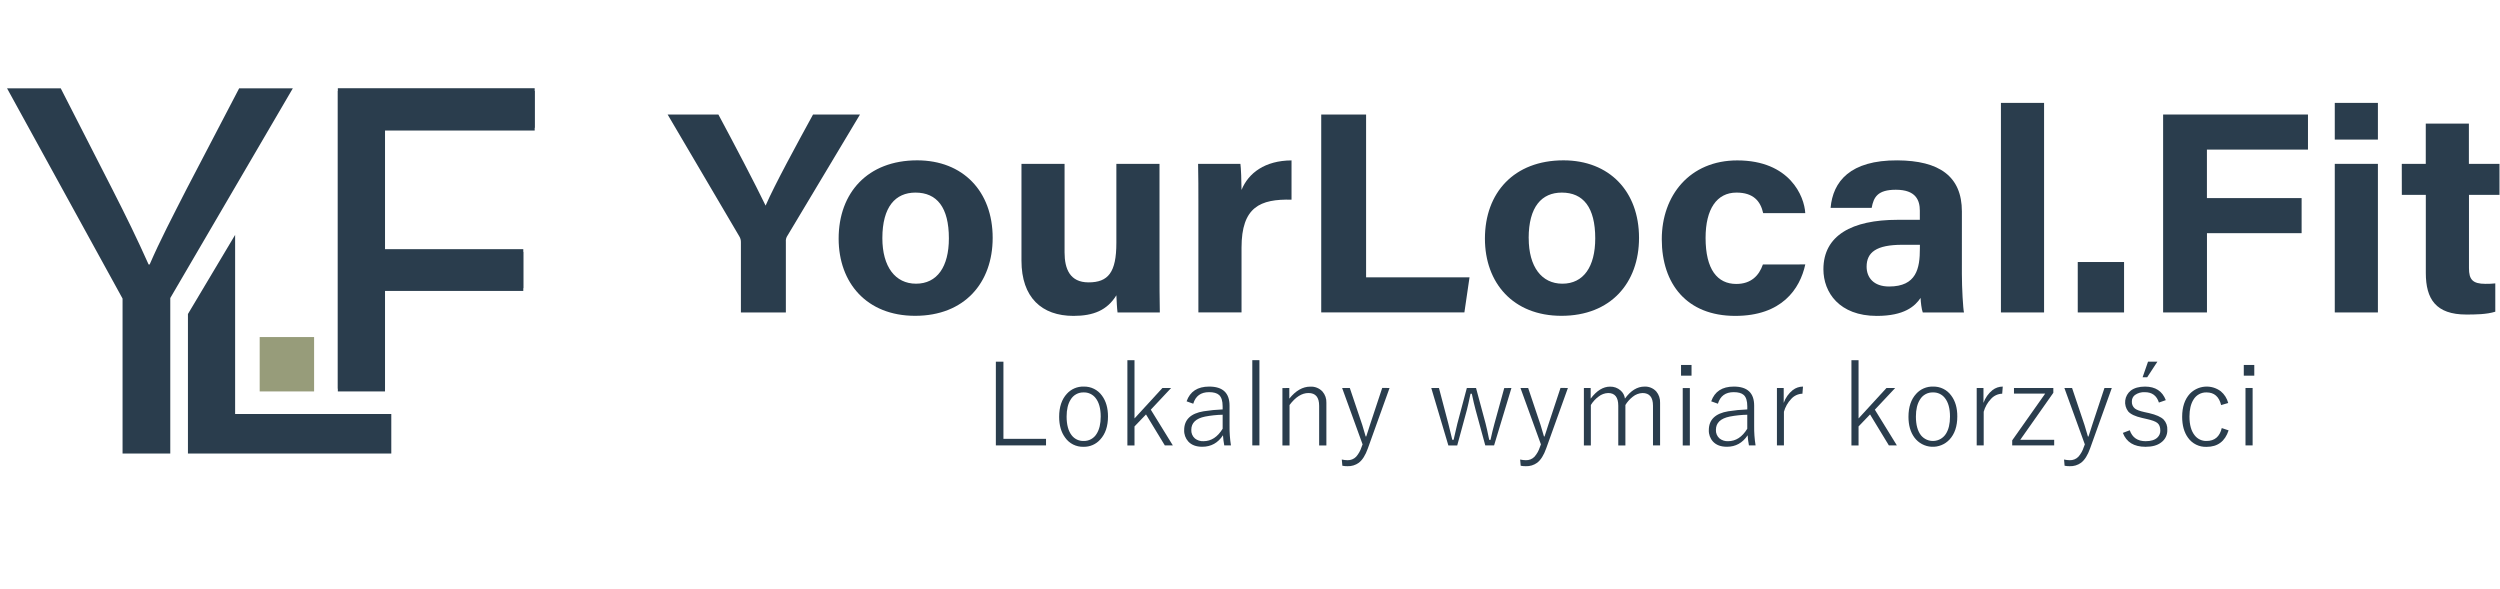 <svg width="4325" height="1019" viewBox="0 0 4325 1019" fill="none" xmlns="http://www.w3.org/2000/svg">
<path d="M212.024 784.646V516.536L12.199 152.811H105.086L194.197 327.172C218.587 374.983 237.363 413.417 257.057 457.475H258.931C276.752 416.229 298.357 374.983 322.725 327.172L413.731 152.811H506.604L294.579 515.596V784.646H212.024Z" fill="#2A3D4D"/>
<path d="M676.945 716.216V784.646H325.135V543.206L341.647 515.537L355.433 492.413L406.757 406.367V716.216H676.945Z" fill="#2A3D4D"/>
<path d="M925 225.823V157.393H584.447V677.173H666.069V503.311H905.298V435.813H666.069V225.823H925Z" fill="#2A3D4D"/>
<path d="M925 221.071V152.641H584.447V672.421H666.069V498.551H905.298V431.061H666.069V221.071H925Z" fill="#2A3D4D"/>
<path xmlns="http://www.w3.org/2000/svg" d="M449.254 583.107H543.39V677.172H449.254V583.107Z" fill="#979C7A">
    <animate id="op" attributeName="opacity" values="0;1" dur="1s" begin="0.5s;q.end" fill="freeze"/>
    <animate id="d" attributeName="d" values="M449.254 454.97H543.39V549.035H449.254V454.97Z;M449.254 583.107H543.39V677.172H449.254V583.107Z" dur="1s" begin="0.5s;q.end" fill="freeze" />
    <animate id="q" attributeName="fill" values="#979c7a;#979c7a" dur="3s" begin="0.5s;op.begin" fill="freeze" />
  </path>
<path d="M1281.76 540.526V419.519C1281.94 415.632 1280.9 411.788 1278.78 408.523L1155 198.121H1242.81C1270.56 249.781 1306.58 318.506 1324.5 355.695C1340.06 319.803 1379.43 247.733 1406.56 198.121H1487.78L1362.47 407.433C1360.18 410.606 1359.14 414.511 1359.54 418.403V540.526H1281.76Z" fill="#2A3D4D"/>
<path d="M1717.32 411.509C1717.32 489.311 1668.52 546.365 1583.12 546.365C1499.53 546.365 1450.85 489.466 1450.85 412.754C1450.85 333.422 1501.17 277.379 1586.75 277.379C1665.9 277.457 1717.32 330.907 1717.32 411.509ZM1526.48 412.002C1526.48 461.484 1548.81 490.789 1584.75 490.789C1621.29 490.789 1641.57 461.458 1641.57 412.443C1641.57 358.63 1620.82 333.189 1583.71 333.189C1549.19 333.189 1526.48 357.644 1526.48 412.002Z" fill="#2A3D4D"/>
<path d="M2005.97 465.84C2005.97 490.607 2005.97 517.526 2006.49 540.529H1933.35C1932.32 533.631 1931.8 519.782 1931.33 510.861C1915.36 536.795 1891.55 546.494 1857.13 546.494C1802.21 546.494 1767.14 514.647 1767.14 450.902V283.473H1841.7V436.638C1841.7 465.165 1850.94 488.506 1883.2 488.506C1917.25 488.506 1931.31 471.208 1931.31 420.3V283.473H2005.94L2005.97 465.84Z" fill="#2A3D4D"/>
<path d="M2073.21 353.181C2073.21 327.662 2073.21 304.97 2072.7 283.471H2145.91C2146.87 289.228 2147.85 314.747 2147.85 328.595C2159.76 299.212 2188.49 277.739 2234.34 277.506V345.427C2180.19 344.078 2147.85 357.979 2147.85 428.415V540.501H2073.21V353.181Z" fill="#2A3D4D"/>
<path d="M2285.72 198.121H2363.34V479.737H2542.28L2533.41 540.422H2285.72V198.121Z" fill="#2A3D4D"/>
<path d="M2835.52 411.509C2835.52 489.311 2786.68 546.365 2701.31 546.365C2617.7 546.365 2568.92 489.466 2568.92 412.754C2568.92 333.422 2619.23 277.379 2704.84 277.379C2784.09 277.457 2835.52 330.907 2835.52 411.509ZM2644.67 412.002C2644.67 461.484 2666.97 490.789 2702.94 490.789C2739.46 490.789 2759.76 461.458 2759.76 412.443C2759.76 358.63 2739.02 333.189 2701.88 333.189C2667.21 333.189 2644.59 357.644 2644.59 412.002H2644.67Z" fill="#2A3D4D"/>
<path d="M3123.15 457.461C3113.86 500.278 3082.3 546.492 3001.96 546.492C2918.06 546.492 2874.88 491.123 2874.88 413.866C2874.88 337.958 2923.43 277.506 3005.49 277.506C3096.38 277.506 3121.62 339.747 3123.1 368.767H3050.3C3045.68 347.839 3033.24 333.186 3004.11 333.186C2969.98 333.186 2950.66 361.713 2950.66 411.558C2950.66 466.279 2971.12 491.227 3003.8 491.227C3029.42 491.227 3043.17 476.782 3049.83 457.513L3123.15 457.461Z" fill="#2A3D4D"/>
<path d="M3394.05 474.11C3394.05 498.566 3396.13 534.329 3397.68 540.527H3326.39C3324.32 535.34 3322.74 521.881 3322.63 515.397C3312.85 529.842 3294.52 546.518 3246.85 546.518C3181.84 546.492 3154.5 505.672 3154.5 465.863C3154.5 407.305 3203.78 380.282 3282.85 380.282H3321.31V364.566C3321.31 346.412 3314.44 328.258 3279.81 328.258C3248.3 328.258 3241.41 341.018 3237.98 359.638H3166.92C3170.97 313.943 3200.64 276.987 3282.56 277.428C3354.76 277.869 3394.08 304.762 3394.08 365.94L3394.05 474.11ZM3321.44 423.487H3290.89C3245.92 423.487 3229.24 436.584 3229.24 461.377C3229.24 479.971 3241.22 495.661 3268.14 495.661C3315.55 495.661 3321.39 464.204 3321.39 430.256L3321.44 423.487Z" fill="#2A3D4D"/>
<path d="M3461.61 540.53V178H3536.25V540.53H3461.61Z" fill="#2A3D4D"/>
<path d="M3594.5 540.531V453.289H3674.63V540.531H3594.5Z" fill="#2A3D4D"/>
<path d="M3742.19 198.121H3992.79V258.806H3817.97V342.702H3981.79V403.388H3818.05V540.526H3742.19V198.121Z" fill="#2A3D4D"/>
<path d="M4039.16 178H4113.77V241.486H4039.16V178ZM4039.16 283.473H4113.77V540.53H4039.16V283.473Z" fill="#2A3D4D"/>
<path d="M4155.08 283.476H4196.58V213.869H4271.19V283.476H4324.12V337.107H4271.32V463.975C4271.32 483.478 4277.57 491.05 4299.85 491.05C4305.53 491.122 4311.21 490.862 4316.86 490.272V539.236C4302.03 544.007 4281.75 544.137 4266.68 544.137C4214.08 544.137 4196.66 517.321 4196.66 472.326V337.107H4155.16L4155.08 283.476Z" fill="#2A3D4D"/>
<path d="M1735.93 625.707V759.189H1809.63V770.548H1722.83V625.707H1735.93Z" fill="#2A3D4D"/>
<path d="M1874.83 668.785C1880.99 668.604 1887.09 669.943 1892.61 672.684C1898.12 675.426 1902.88 679.484 1906.45 684.501C1913.36 693.889 1916.82 705.888 1916.82 720.498C1916.82 737.424 1912.32 750.736 1903.33 760.436C1899.73 764.491 1895.29 767.713 1890.31 769.876C1885.33 772.039 1879.95 773.092 1874.52 772.962C1868.31 773.167 1862.15 771.821 1856.6 769.045C1851.04 766.269 1846.26 762.151 1842.7 757.064C1835.78 747.763 1832.33 735.764 1832.33 721.068C1832.33 704.125 1836.79 690.838 1845.71 681.208C1849.37 677.147 1853.87 673.932 1858.9 671.787C1863.93 669.642 1869.37 668.617 1874.83 668.785ZM1874.83 678.874C1870.29 678.718 1865.8 679.79 1861.82 681.976C1857.84 684.162 1854.52 687.382 1852.22 691.296C1847.57 698.609 1845.24 708.404 1845.24 720.679C1845.24 734.925 1848.22 745.792 1854.16 753.278C1856.58 756.37 1859.69 758.85 1863.25 760.517C1866.8 762.184 1870.7 762.991 1874.63 762.874C1879.17 763.01 1883.67 761.922 1887.65 759.723C1891.62 757.524 1894.94 754.294 1897.24 750.373C1901.89 742.991 1904.22 733.093 1904.22 720.679C1904.22 706.657 1901.24 695.921 1895.29 688.469C1892.87 685.382 1889.76 682.905 1886.2 681.239C1882.65 679.572 1878.76 678.762 1874.83 678.874Z" fill="#2A3D4D"/>
<path d="M2026.05 671.221L1990.88 708.748L2029.01 770.548H2015.13L1982.59 716.969L1962.69 737.716V770.703H1950.38V623.088H1962.69V723.893L2011.01 671.221H2026.05Z" fill="#2A3D4D"/>
<path d="M2052.81 694.3C2058.76 677.288 2071.79 668.781 2091.9 668.781C2115.38 668.781 2127.11 679.777 2127.11 701.769V736.78C2126.97 748.066 2127.78 759.344 2129.53 770.494H2117.96C2116.87 764.717 2116.12 758.88 2115.73 753.015C2107.09 766.275 2095.12 772.906 2079.84 772.906C2069.31 772.906 2061.26 769.863 2055.69 763.777C2050.86 758.385 2048.33 751.325 2048.61 744.093C2048.61 726.113 2059.8 715.255 2082.17 711.52C2093.09 709.801 2104.11 708.727 2115.16 708.304V702.962C2115.16 693.522 2113.08 686.961 2108.93 683.278C2105.32 680.045 2099.57 678.429 2091.69 678.429C2077.44 678.429 2068.32 685.094 2064.33 698.424L2052.81 694.3ZM2115.19 717.485C2104.99 717.692 2094.83 718.759 2084.82 720.675C2068.93 723.925 2060.97 731.559 2060.96 743.575C2060.79 746.371 2061.27 749.169 2062.34 751.756C2063.41 754.344 2065.06 756.654 2067.16 758.513C2071.36 761.855 2076.65 763.543 2082.02 763.258C2095.33 763.258 2106.38 756.083 2115.19 741.733V717.485Z" fill="#2A3D4D"/>
<path d="M2178.8 623.088V770.548H2166.48V623.088H2178.8Z" fill="#2A3D4D"/>
<path d="M2230.51 671.219V689.632C2241.63 675.801 2253.73 668.885 2266.82 668.885C2270.73 668.673 2274.64 669.318 2278.27 670.774C2281.9 672.229 2285.17 674.462 2287.85 677.314C2292.55 682.735 2294.98 689.755 2294.65 696.92V770.65H2282.12V701.951C2282.12 687.272 2275.98 679.933 2263.68 679.933C2252.17 679.933 2241.24 686.848 2230.9 700.68V770.701H2218.58V671.375L2230.51 671.219Z" fill="#2A3D4D"/>
<path d="M2403.93 671.221L2366.41 775.683C2362.21 787.56 2356.97 795.868 2350.69 800.605C2345.03 804.698 2338.17 806.78 2331.19 806.518C2328.2 806.545 2325.21 806.285 2322.27 805.74L2321.31 794.977C2324.55 795.719 2327.86 796.111 2331.19 796.144C2333.94 796.247 2336.68 795.774 2339.23 794.755C2341.79 793.737 2344.1 792.196 2346.02 790.231C2350.28 785.376 2353.49 779.689 2355.44 773.53L2357.28 768.784L2321.88 671.221H2335.16L2356.71 735.122C2358.01 739.064 2359.98 745.729 2362.62 755.117H2363.58C2364.57 752.316 2365.76 748.634 2367.19 744.043C2368.61 739.453 2369.78 736.263 2370.19 734.629L2391.23 671.117L2403.93 671.221Z" fill="#2A3D4D"/>
<path d="M2614.8 671.219L2584.77 770.545H2569.52L2552.82 709.186C2550.69 701.354 2548.5 692.009 2546.23 681.151H2544C2541.22 694.481 2539.12 703.826 2537.7 709.186L2521 770.597H2505.67L2476.11 671.271H2489.39L2505.67 733.045C2508.21 742.883 2510.48 752.167 2512.47 760.898H2514.75C2518.88 742.986 2521.01 733.771 2521.13 733.253L2537.62 671.271H2553.55L2570.01 732.475C2571.45 737.765 2573.56 747.274 2576.34 761.002H2578.57C2580.84 750.455 2583.13 741.042 2585.44 732.76L2602.33 671.374L2614.8 671.219Z" fill="#2A3D4D"/>
<path d="M2712.47 671.221L2674.94 775.683C2670.74 787.56 2665.5 795.868 2659.23 800.605C2653.57 804.709 2646.7 806.792 2639.72 806.518C2636.73 806.545 2633.74 806.285 2630.8 805.74L2629.84 794.977C2633.09 795.719 2636.4 796.111 2639.72 796.144C2642.48 796.247 2645.22 795.774 2647.78 794.756C2650.34 793.738 2652.65 792.197 2654.58 790.231C2658.84 785.378 2662.04 779.689 2663.97 773.53L2665.81 768.784L2630.41 671.221H2643.72L2665.16 735.122C2666.46 739.064 2668.43 745.729 2671.08 755.117H2672.06C2673.02 752.316 2674.22 748.634 2675.64 744.043C2677.07 739.453 2678.24 736.263 2678.65 734.629L2699.68 671.117L2712.47 671.221Z" fill="#2A3D4D"/>
<path d="M2751.86 671.221V689.634C2762.24 675.803 2773.42 668.887 2785.42 668.887C2792.09 668.711 2798.57 671.065 2803.58 675.474C2807.76 679.066 2810.46 684.085 2811.15 689.556C2821.23 675.725 2832.47 668.809 2844.86 668.809C2848.69 668.614 2852.51 669.268 2856.05 670.726C2859.59 672.183 2862.77 674.407 2865.35 677.238C2869.92 682.719 2872.27 689.714 2871.94 696.844V770.574H2859.67V701.953C2859.67 687.274 2853.62 679.935 2841.52 679.935C2835.37 680.182 2829.47 682.431 2824.71 686.34C2819.63 690.295 2815.3 695.126 2811.93 700.604V770.626H2799.61V701.953C2799.61 687.274 2793.79 679.935 2782.15 679.935C2776.11 680.132 2770.28 682.279 2765.56 686.055C2760.21 690.006 2755.67 694.945 2752.17 700.604V770.626H2740.12V671.299L2751.86 671.221Z" fill="#2A3D4D"/>
<path d="M2926.35 631.385V649.902H2908.19V631.385H2926.35ZM2923.44 671.349V770.676H2911.12V671.349H2923.44Z" fill="#2A3D4D"/>
<path d="M2960.4 694.3C2966.36 677.288 2979.39 668.781 2999.48 668.781C3022.97 668.781 3034.71 679.777 3034.7 701.769V736.78C3034.55 748.067 3035.36 759.346 3037.13 770.494H3025.65C3024.53 764.722 3023.78 758.883 3023.42 753.015C3014.67 766.275 3002.7 772.906 2987.52 772.906C2976.96 772.906 2968.9 769.863 2963.35 763.777C2958.53 758.385 2955.99 751.325 2956.27 744.093C2956.27 726.113 2967.46 715.255 2989.83 711.52C3000.75 709.801 3011.77 708.727 3022.82 708.304V702.962C3022.82 693.522 3020.75 686.961 3016.62 683.278C3012.99 680.045 3007.23 678.429 2999.35 678.429C2985.12 678.429 2976 685.094 2971.99 698.424L2960.4 694.3ZM3022.77 717.485C3012.57 717.692 3002.41 718.759 2992.4 720.675C2976.51 723.925 2968.56 731.559 2968.54 743.575C2968.37 746.374 2968.85 749.174 2969.93 751.762C2971.01 754.35 2972.66 756.659 2974.76 758.513C2978.96 761.851 2984.24 763.539 2989.6 763.258C3002.93 763.258 3013.98 756.083 3022.77 741.733V717.485Z" fill="#2A3D4D"/>
<path d="M3119.19 668.781L3118.2 681.1C3114.53 681.201 3110.91 682.055 3107.57 683.607C3104.23 685.159 3101.25 687.377 3098.8 690.125C3092.85 696.382 3088.52 704.005 3086.2 712.324V770.546H3074.09V671.219H3085.81V696.997C3088.86 688.27 3094.31 680.577 3101.53 674.798C3106.59 670.906 3112.8 668.792 3119.19 668.781Z" fill="#2A3D4D"/>
<path d="M3278.66 671.221L3243.49 708.748L3281.59 770.548H3267.74L3235.19 716.969L3215.3 737.716V770.703H3202.98V623.088H3215.3V723.893L3263.61 671.221H3278.66Z" fill="#2A3D4D"/>
<path d="M3344.11 668.785C3350.27 668.595 3356.39 669.93 3361.91 672.672C3367.43 675.414 3372.18 679.477 3375.75 684.501C3382.76 693.889 3386.21 705.888 3386.13 720.498C3386.13 737.424 3381.63 750.737 3372.64 760.436C3368.69 764.662 3363.85 767.968 3358.48 770.123C3353.11 772.277 3347.33 773.227 3341.55 772.906C3335.77 772.584 3330.13 770.999 3325.03 768.262C3319.93 765.525 3315.5 761.703 3312.03 757.064C3305.12 747.763 3301.66 735.764 3301.66 721.068C3301.66 704.125 3306.13 690.838 3315.07 681.208C3318.72 677.154 3323.21 673.944 3328.22 671.799C3333.24 669.654 3338.66 668.625 3344.11 668.785ZM3344.11 678.874C3339.58 678.717 3335.09 679.789 3331.11 681.975C3327.13 684.162 3323.82 687.382 3321.53 691.296C3316.86 698.609 3314.52 708.404 3314.52 720.679C3314.52 734.926 3317.5 745.792 3323.44 753.278C3326.14 756.515 3329.57 759.067 3333.44 760.725C3337.31 762.383 3341.52 763.099 3345.72 762.816C3349.93 762.533 3354 761.257 3357.62 759.095C3361.23 756.932 3364.28 753.943 3366.52 750.373C3371.19 742.991 3373.51 733.093 3373.5 720.679C3373.5 706.658 3370.52 695.921 3364.58 688.469C3362.16 685.377 3359.04 682.897 3355.49 681.23C3351.94 679.563 3348.04 678.756 3344.11 678.874Z" fill="#2A3D4D"/>
<path d="M3464.78 668.781L3463.8 681.1C3460.12 681.201 3456.5 682.055 3453.17 683.607C3449.83 685.159 3446.85 687.377 3444.4 690.125C3438.45 696.382 3434.12 704.005 3431.8 712.324V770.546H3419.69V671.219H3431.41V696.997C3434.46 688.27 3439.91 680.577 3447.12 674.798C3452.19 670.906 3458.4 668.792 3464.78 668.781Z" fill="#2A3D4D"/>
<path d="M3552.26 671.219V679.544L3495.05 760.846H3553.74V770.545H3481.12V761.806L3538.18 680.918H3484.18V671.219H3552.26Z" fill="#2A3D4D"/>
<path d="M3653.43 671.219L3615.9 775.68C3611.7 787.558 3606.46 795.866 3600.19 800.603C3594.53 804.696 3587.66 806.777 3580.68 806.516C3577.69 806.543 3574.7 806.282 3571.76 805.738L3570.8 794.975C3574.04 795.717 3577.36 796.109 3580.68 796.142C3583.44 796.245 3586.18 795.772 3588.74 794.754C3591.3 793.736 3593.61 792.195 3595.54 790.229C3599.8 785.376 3603 779.687 3604.93 773.528L3606.77 768.782L3571.37 671.219H3584.68L3606.2 735.224C3607.5 739.165 3609.47 745.831 3612.12 755.219H3613.07C3614.06 752.418 3615.25 748.735 3616.68 744.145C3618.11 739.555 3619.27 736.365 3619.69 734.731L3640.72 671.219H3653.43Z" fill="#2A3D4D"/>
<path d="M3746.84 692.253L3734.91 696.429C3731.14 684.465 3723.06 678.482 3710.67 678.482C3704.49 678.091 3698.36 679.84 3693.32 683.436C3691.65 684.732 3690.32 686.399 3689.42 688.304C3688.52 690.21 3688.08 692.299 3688.13 694.406C3687.94 696.725 3688.32 699.055 3689.22 701.199C3690.12 703.343 3691.53 705.238 3693.32 706.724C3696.39 709.11 3701.92 711.176 3709.89 712.923L3717.85 714.66C3730.12 717.513 3738.56 721.265 3743.16 725.916C3745.36 728.313 3747.05 731.129 3748.13 734.195C3749.21 737.26 3749.67 740.513 3749.46 743.758C3749.61 747.955 3748.72 752.122 3746.87 755.894C3745.03 759.666 3742.28 762.926 3738.88 765.387C3732.24 770.574 3723.17 772.96 3711.73 772.96C3691.76 772.96 3678.7 764.937 3672.54 748.893L3684.47 744.355C3688.88 756.958 3698.01 763.26 3711.94 763.26C3721.12 763.26 3727.89 761.16 3732.29 756.958C3733.94 755.421 3735.23 753.554 3736.11 751.481C3736.98 749.407 3737.4 747.174 3737.35 744.925C3737.35 738.779 3735.59 734.344 3732.16 731.647C3728.74 728.95 3722.7 726.849 3713.73 724.852L3705.76 723.011C3694.04 720.366 3686.05 716.623 3681.78 711.782C3677.64 706.384 3675.79 699.579 3676.63 692.832C3677.46 686.085 3680.91 679.936 3686.24 675.708C3692.3 671.109 3700.54 668.809 3710.95 668.809C3728.81 668.792 3740.78 676.607 3746.84 692.253ZM3716.09 625.707H3732.29L3714.63 652.678H3706.7L3716.09 625.707Z" fill="#2A3D4D"/>
<path d="M3854.81 697.203L3842.56 700.782C3839 686.19 3830.6 678.885 3817.36 678.868C3812.82 678.726 3808.33 679.803 3804.35 681.988C3800.37 684.173 3797.06 687.386 3794.74 691.29C3790.09 698.655 3787.77 708.45 3787.77 720.673C3787.77 734.92 3790.81 745.786 3796.9 753.272C3799.31 756.368 3802.42 758.85 3805.98 760.517C3809.53 762.184 3813.43 762.989 3817.36 762.868C3831.33 762.868 3840.09 755.433 3843.65 740.564L3855.48 744.532C3849.26 763.551 3836.55 773.06 3817.36 773.06C3811.11 773.31 3804.9 771.994 3799.29 769.231C3793.69 766.467 3788.86 762.346 3785.25 757.24C3778.51 747.938 3775.14 735.879 3775.14 721.062C3775.14 704.119 3779.57 690.832 3788.44 681.202C3795.3 674.071 3804.53 669.698 3814.39 668.91C3824.26 668.122 3834.06 670.972 3841.97 676.923C3848.26 682.177 3852.75 689.269 3854.81 697.203Z" fill="#2A3D4D"/>
<path d="M3899.91 631.385V649.902H3881.75V631.385H3899.91ZM3897.03 671.219V770.546H3884.71V671.219H3897.03Z" fill="#2A3D4D"/>
</svg>
